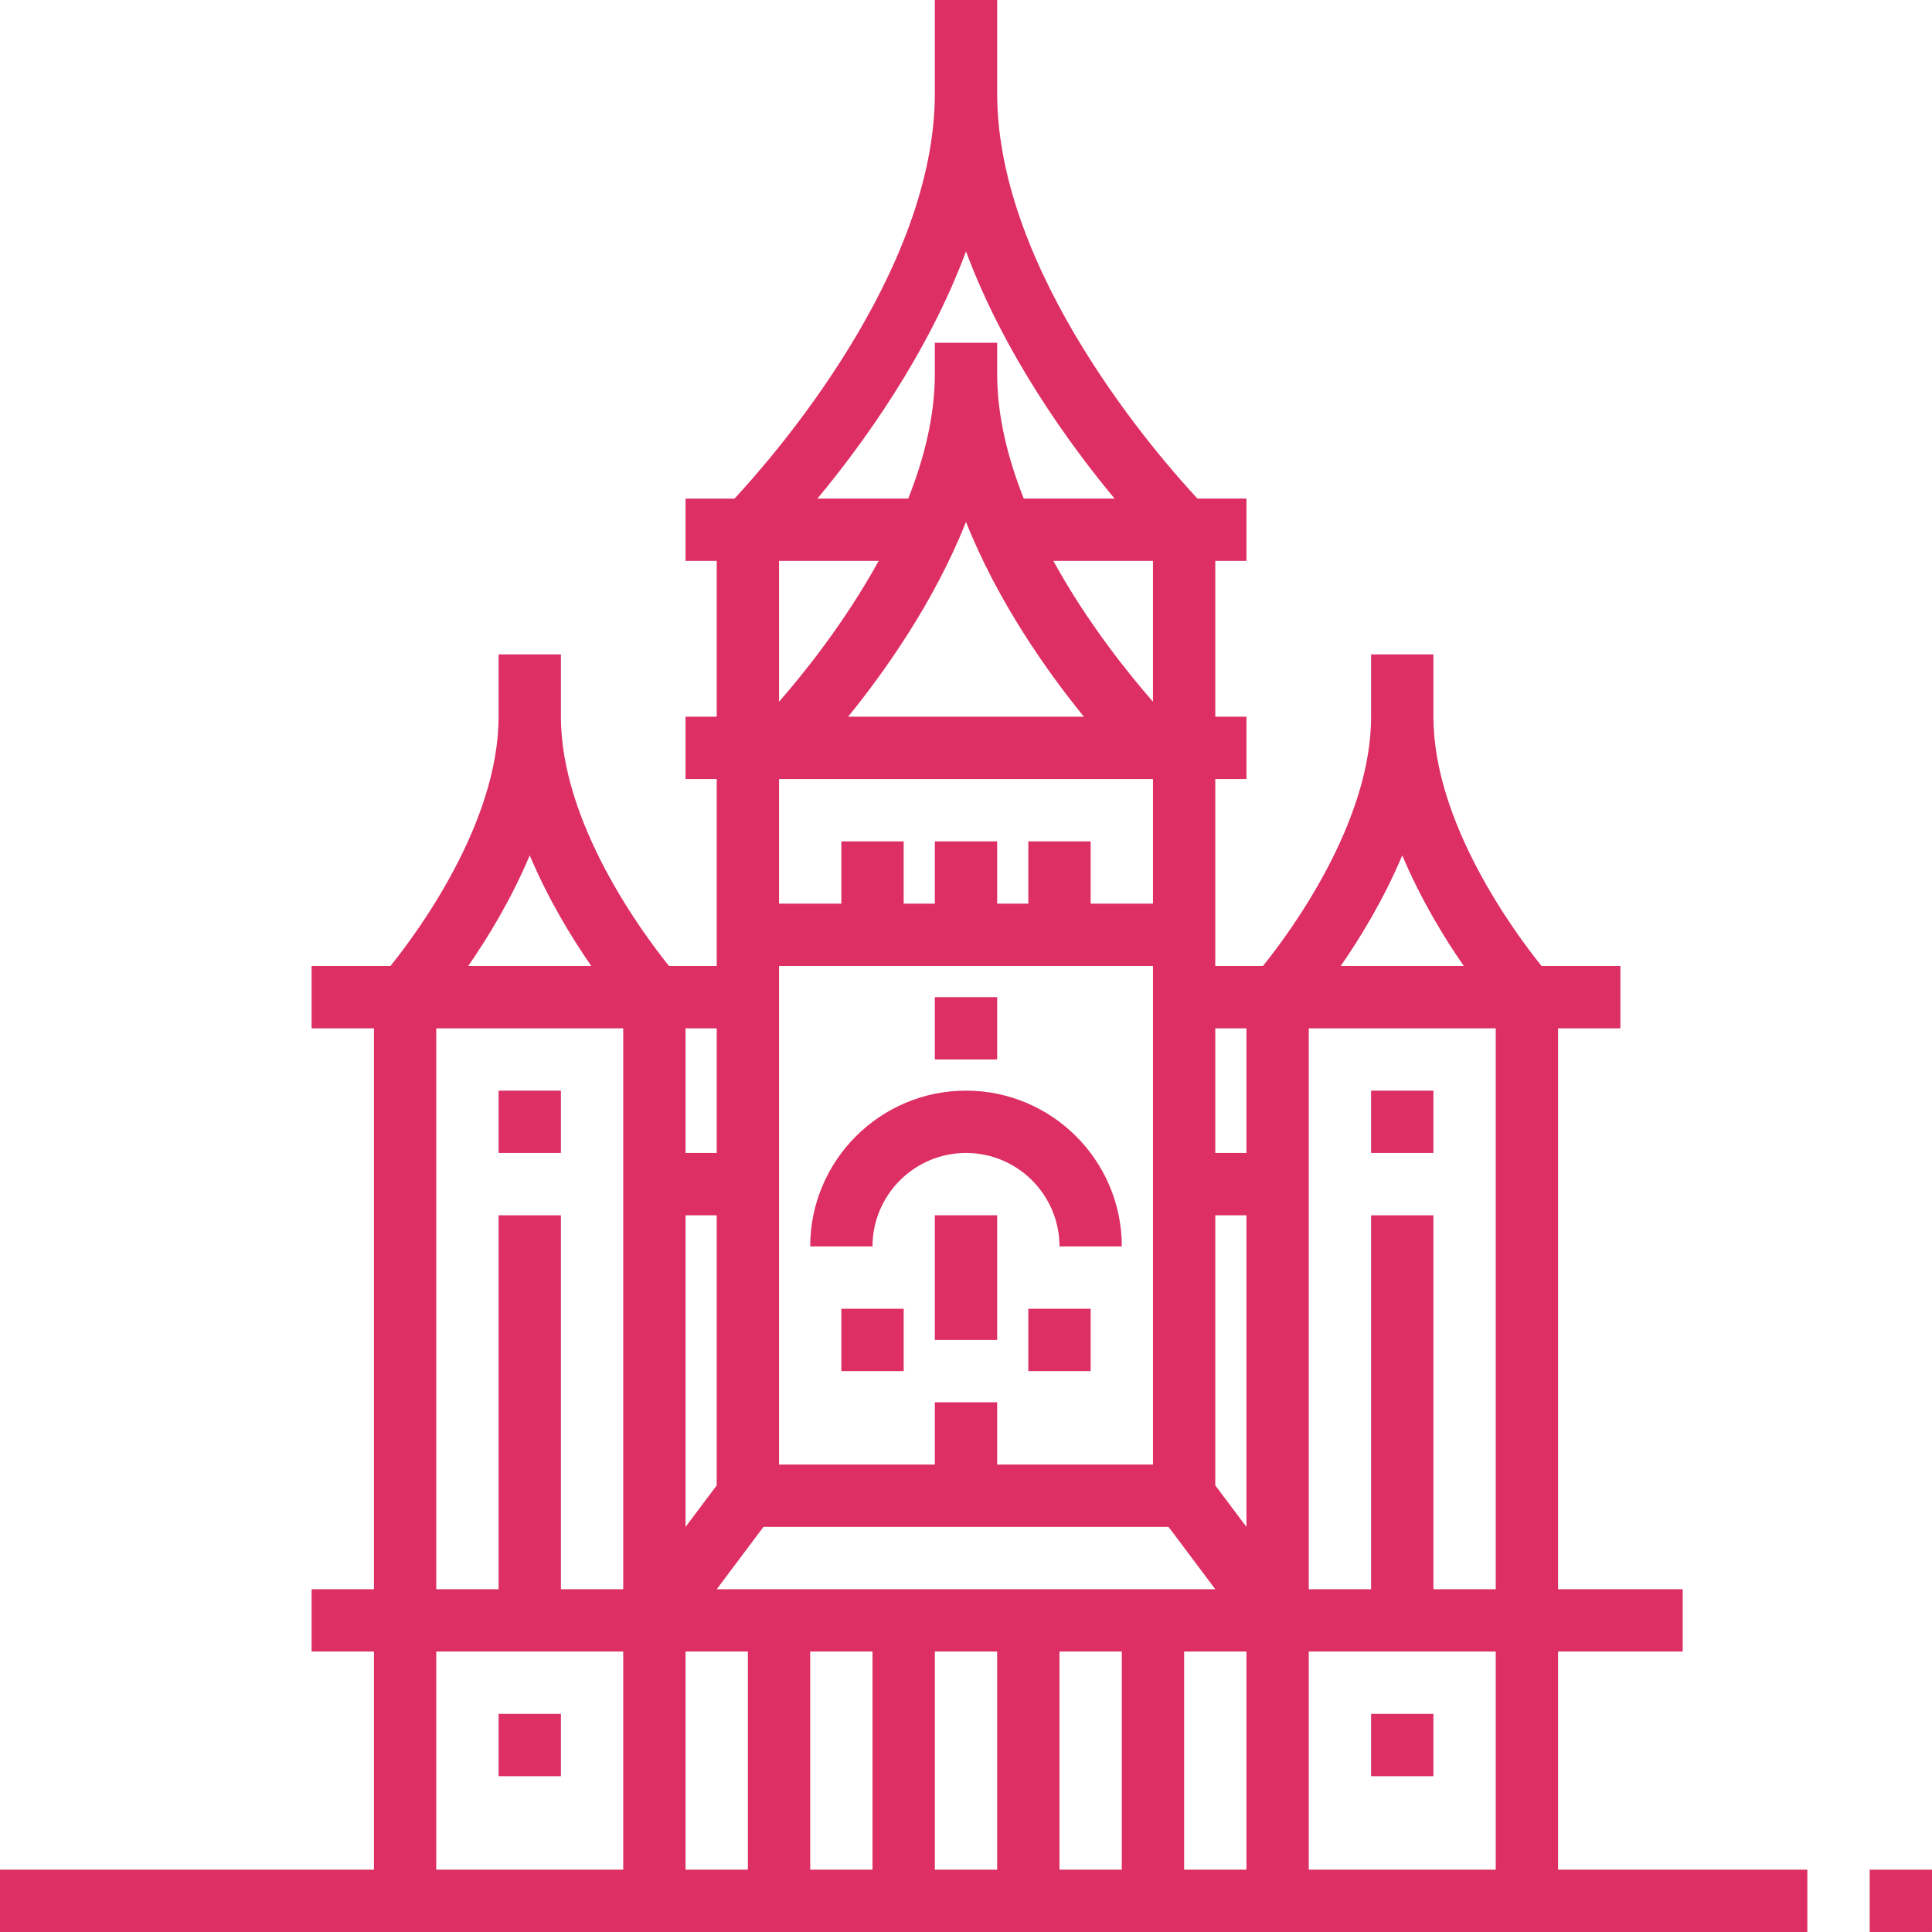 <svg xmlns="http://www.w3.org/2000/svg" version="1.1" xmlns:xlink="http://www.w3.org/1999/xlink" xmlns:svgjs="http://svgjs.com/svgjs" width="512" height="512" x="0" y="0" viewBox="0 0 290.627 290.627" style="enable-background:new 0 0 512 512" xml:space="preserve" class=""><g><path d="M234.376 248.438h18.75v-9.375h-18.75v-84.375h9.375v-9.375h-11.859c-4.041-5.02-16.266-21.53-16.266-37.5v-9.375h-9.375v9.375c0 15.97-12.225 32.48-16.266 37.5h-7.172v-28.125h4.688v-9.375h-4.688V84.375h4.688V75h-7.369c-5.887-6.323-30.131-33.989-30.131-60.937V0h-9.375v14.063c0 26.892-24.244 54.605-30.136 60.938h-7.364v9.375h4.688v23.438h-4.688v9.375h4.688v28.125h-7.172c-4.041-5.02-16.266-21.53-16.266-37.5v-9.375h-9.375v9.375c0 15.97-12.225 32.48-16.266 37.5H46.876v9.375h9.375v84.375h-9.375v9.375h9.375v32.813H.001v9.375h271.875v-9.375h-37.5v-32.814zM79.689 128.672c2.77 6.581 6.281 12.347 9.258 16.641H70.431c2.976-4.294 6.487-10.06 9.258-16.641zm14.062 152.579H65.626v-32.813h28.125v32.813zm0-42.188h-9.375v-56.25h-9.375v56.25h-9.375v-84.375h28.125v84.375zm64.702-154.688h14.986v21.183c-3.717-4.256-9.886-11.906-14.986-21.183zm4.594 23.438h-35.466c5.507-6.779 12.956-17.279 17.733-29.302 4.777 12.028 12.225 22.523 17.733 29.302zm-17.733-69.994c5.775 15.544 15.605 29.067 22.345 37.181h-13.655c-2.4-6.042-4.003-12.427-4.003-18.75v-4.688h-9.375v4.688c0 6.323-1.603 12.708-4.008 18.75h-13.655c6.746-8.119 16.575-21.638 22.351-37.181zm-28.126 46.556h14.986c-5.1 9.272-11.269 16.927-14.986 21.183V84.375zm0 32.813h56.251v18.75h-9.375v-9.375h-9.375v9.375h-4.688v-9.375h-9.375v9.375h-4.688v-9.375h-9.375v9.375h-9.375v-18.75zm0 28.125h56.251v75h-23.438v-9.375h-9.375v9.375h-23.438v-75zm-2.343 84.375h60.938l7.031 9.375h-75l7.031-9.375zm-11.719-75h4.688v18.75h-4.688v-18.75zm0 28.125h4.688v40.627l-4.688 6.248v-46.875zm9.375 98.438h-9.375v-32.813h9.375v32.813zm18.75 0h-9.375v-32.813h9.375v32.813zm18.75 0h-9.375v-32.813h9.375v32.813zm18.75 0h-9.375v-32.813h9.375v32.813zm18.75 0h-9.375v-32.813h9.375v32.813zm0-51.563-4.688-6.248v-40.627h4.688v46.875zm0-56.25h-4.688v-18.75h4.688v18.75zm23.438-44.766c2.77 6.581 6.281 12.347 9.258 16.641h-18.516c2.976-4.294 6.487-10.06 9.258-16.641zm14.062 152.578h-28.125v-32.813h28.125v32.813zm0-42.187h-9.375v-56.25h-9.375v56.25h-9.375v-84.375h28.125v84.375z" fill="#dd2f64" data-original="#000000" class=""></path><path d="M75.001 257.813h9.375v9.375h-9.375zM206.251 257.813h9.375v9.375h-9.375zM75.001 164.063h9.375v9.375h-9.375zM145.314 173.437c7.754 0 14.063 6.309 14.063 14.063h9.375c0-12.923-10.514-23.438-23.438-23.438s-23.438 10.514-23.438 23.438h9.375c0-7.753 6.309-14.063 14.063-14.063z" fill="#dd2f64" data-original="#000000" class=""></path><path d="M140.626 182.813h9.375v18.75h-9.375zM126.564 196.875h9.375v9.375h-9.375zM154.689 196.875h9.375v9.375h-9.375zM140.626 150h9.375v9.375h-9.375zM206.251 164.063h9.375v9.375h-9.375zM281.251 281.25h9.375v9.375h-9.375z" fill="#dd2f64" data-original="#000000" class=""></path></g></svg>